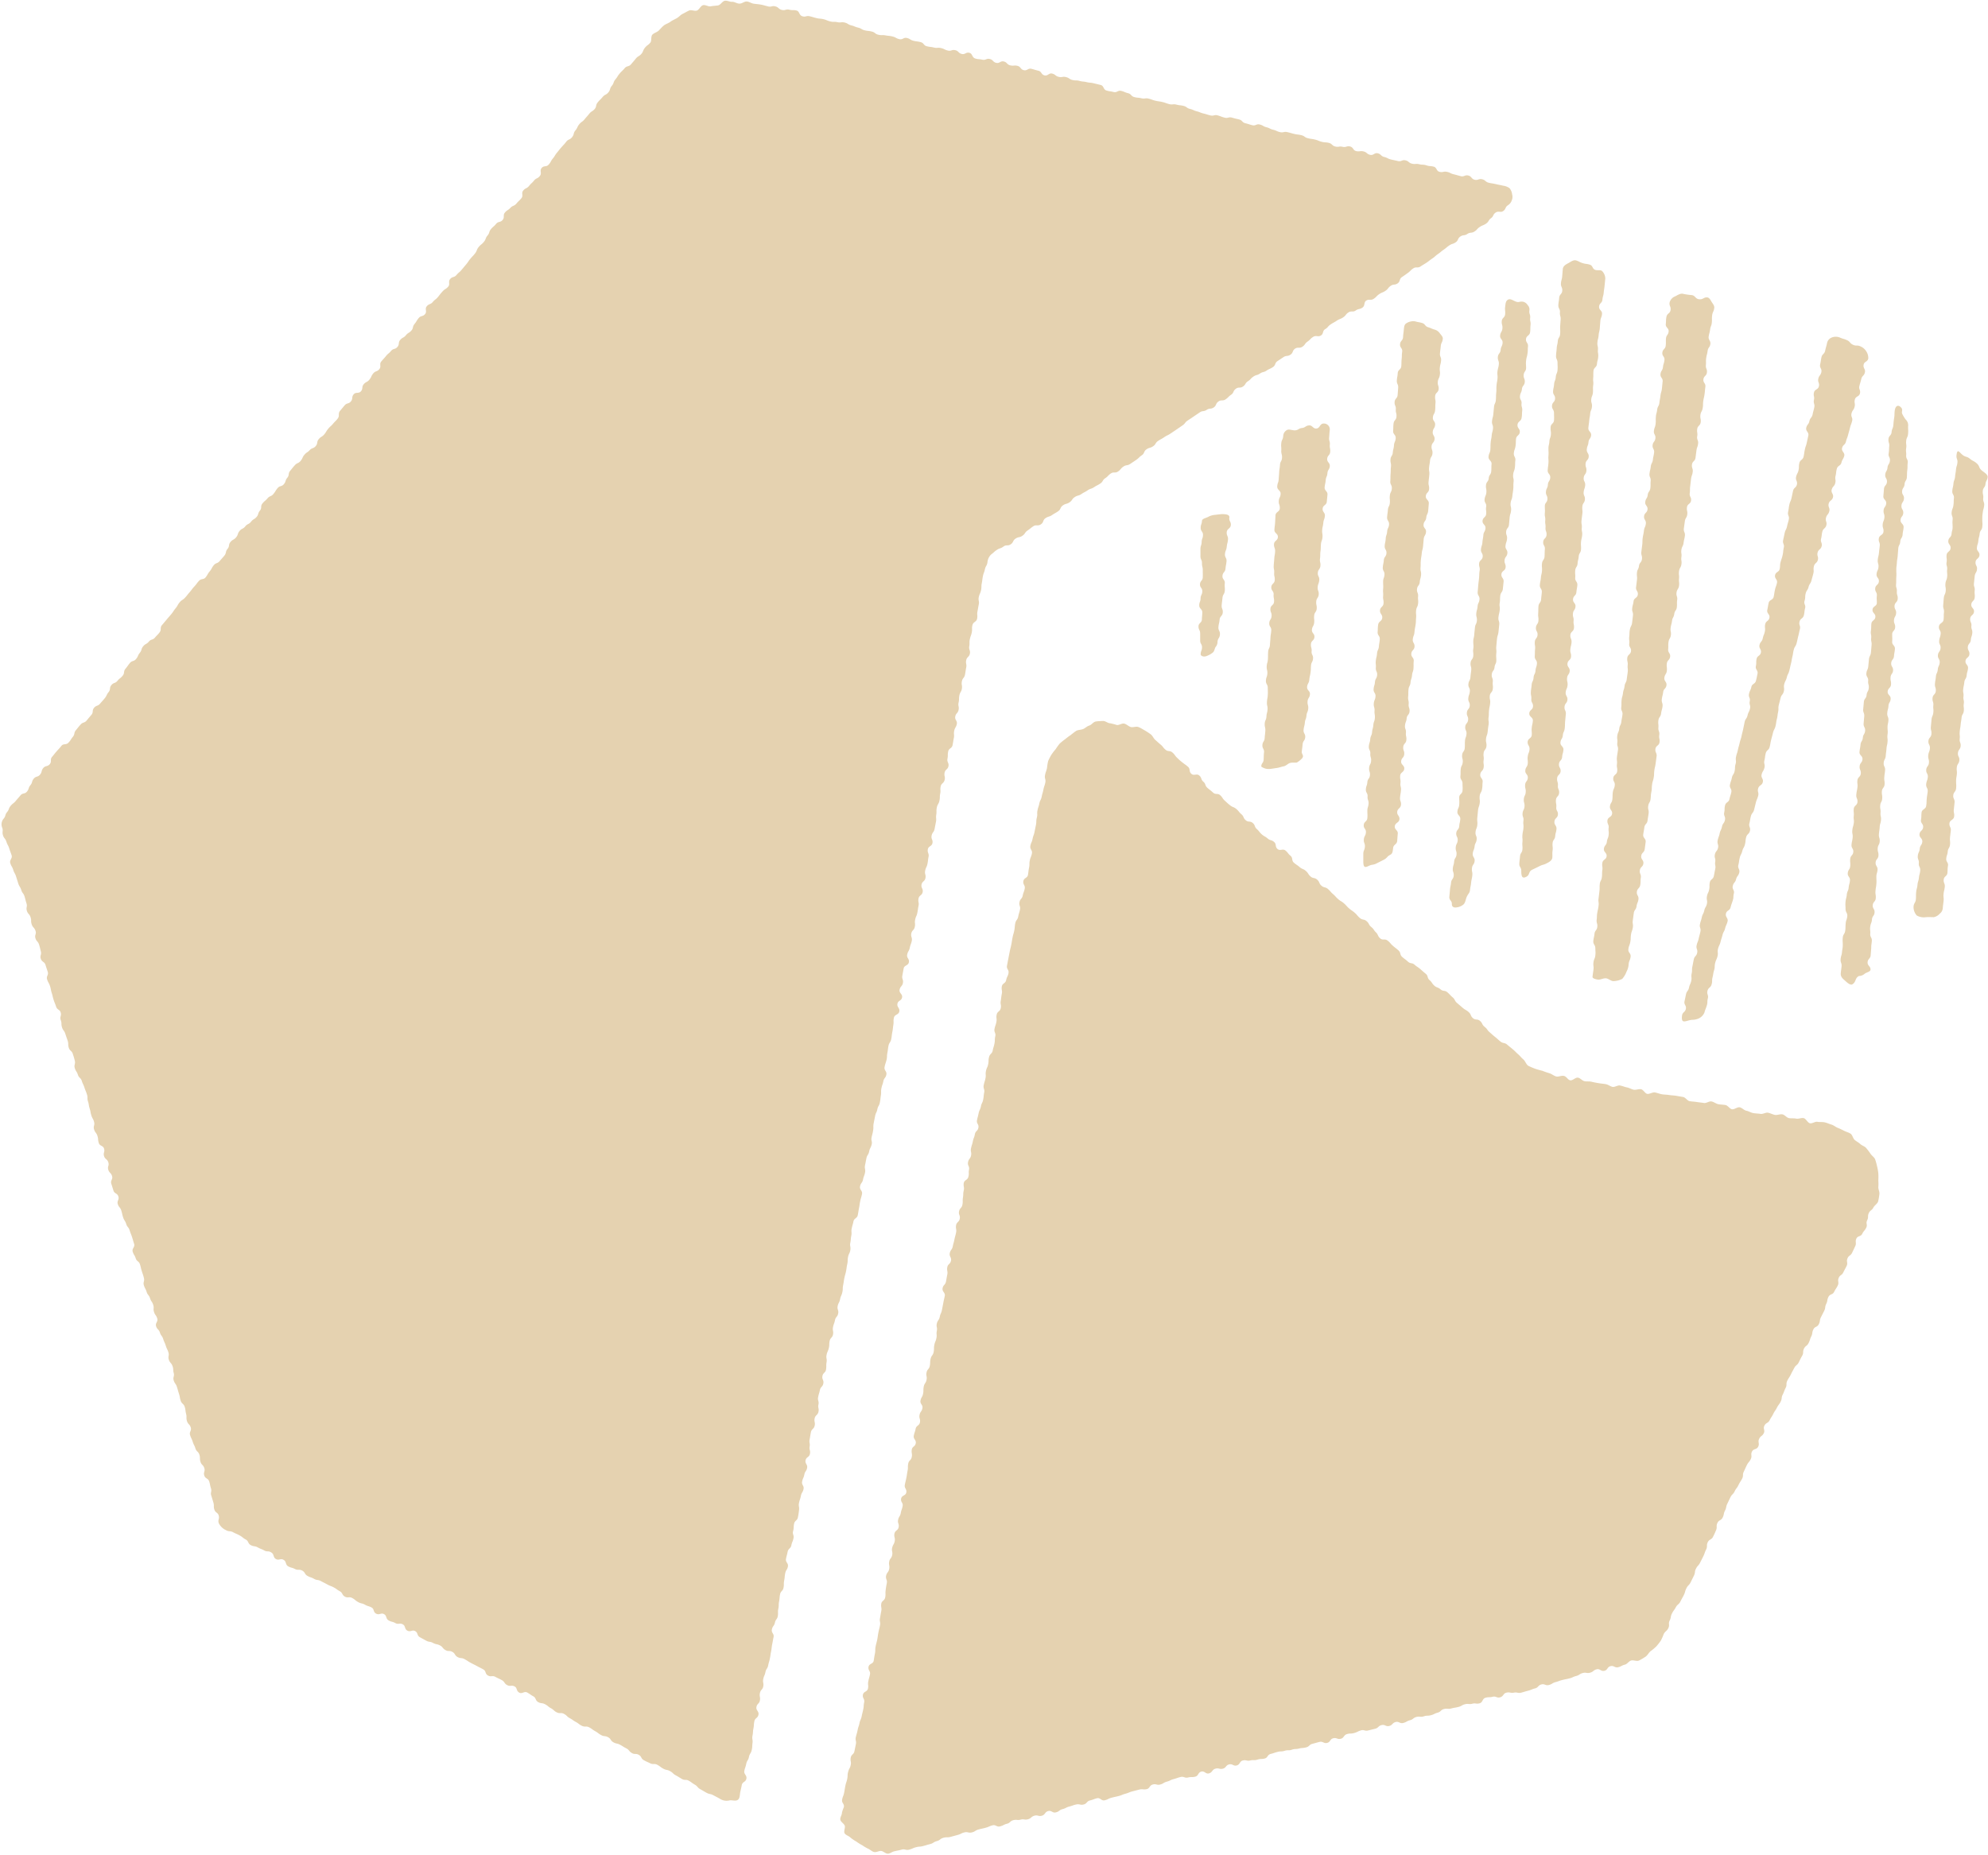<svg xmlns="http://www.w3.org/2000/svg" width="42.867" height="40"><g data-name="グループ 19615"><g data-name="グループ 19604"><path data-name="パス 18438" d="M15.515 38.786c-.067-.037-.068-.036-.135-.072s-.079-.016-.146-.053-.066-.039-.133-.076-.053-.061-.121-.1-.061-.046-.127-.083-.085 0-.152-.04-.064-.041-.13-.077-.057-.055-.124-.091-.078-.016-.144-.052-.062-.047-.128-.083-.089 0-.155-.033-.071-.03-.137-.067-.043-.079-.11-.116-.085 0-.151-.04-.051-.066-.118-.1-.065-.04-.132-.076-.078-.017-.145-.054-.047-.072-.114-.109-.082-.01-.149-.046-.062-.047-.129-.084-.062-.047-.13-.083-.09 0-.157-.033-.062-.046-.13-.083-.063-.045-.13-.081-.057-.056-.125-.093-.089 0-.156-.033-.059-.052-.126-.089-.06-.05-.127-.086-.082-.01-.149-.047-.039-.088-.106-.125-.063-.044-.13-.081-.108.039-.175 0-.035-.1-.1-.133-.092.009-.159-.028-.048-.071-.116-.108-.069-.032-.137-.069-.091.008-.159-.029-.036-.094-.1-.131-.069-.035-.136-.072-.069-.034-.137-.071-.064-.042-.132-.079-.083-.009-.15-.045-.047-.075-.114-.112-.085 0-.152-.041-.051-.067-.118-.1-.079-.015-.147-.052-.081-.012-.148-.049l-.135-.074c-.067-.037-.036-.094-.1-.131s-.1.026-.169-.011-.034-.1-.1-.136-.093.01-.16-.027-.077-.02-.144-.057-.034-.1-.1-.136-.1.027-.17-.01-.035-.1-.1-.134-.076-.023-.143-.06-.078-.019-.145-.056-.06-.05-.127-.087-.091.006-.158-.03-.044-.08-.111-.117-.062-.046-.129-.082-.073-.027-.14-.064-.069-.035-.137-.072-.082-.011-.149-.049-.074-.026-.141-.063-.046-.077-.113-.114-.089 0-.157-.035-.077-.02-.145-.057-.033-.1-.1-.14-.1.019-.166-.018-.032-.1-.1-.142-.084-.006-.152-.043-.073-.029-.14-.066-.082-.012-.15-.049-.042-.085-.11-.122-.062-.049-.13-.087-.072-.031-.14-.068-.085-.007-.153-.045a.317.317 0 01-.158-.152c-.023-.074.018-.087 0-.16s-.07-.058-.094-.131 0-.081-.022-.154-.021-.074-.045-.147.016-.085-.007-.158-.015-.076-.038-.149-.083-.055-.106-.128.024-.088 0-.161-.059-.062-.082-.135 0-.081-.024-.154-.062-.061-.085-.135-.035-.069-.058-.142-.034-.071-.057-.144.037-.093.014-.166-.058-.063-.081-.136 0-.082-.019-.155-.007-.079-.03-.152-.063-.061-.087-.134-.013-.076-.037-.15-.021-.074-.044-.147-.046-.066-.069-.139.02-.087 0-.16 0-.08-.027-.153-.056-.063-.079-.136.014-.085-.009-.158-.034-.07-.057-.144-.032-.07-.055-.143-.048-.066-.071-.139-.059-.062-.082-.136.047-.095.024-.169-.046-.066-.069-.139.006-.083-.018-.156-.045-.067-.068-.14-.05-.064-.073-.137-.036-.069-.059-.141.018-.086 0-.159-.022-.073-.045-.146-.017-.075-.04-.148-.069-.058-.092-.131-.041-.067-.064-.14.053-.1.03-.171-.021-.074-.045-.147-.029-.071-.052-.145-.051-.064-.074-.138-.042-.067-.066-.141-.017-.075-.04-.148-.052-.065-.075-.138.036-.092.012-.166-.083-.054-.106-.127l-.046-.147c-.023-.073.039-.093.016-.166s-.058-.062-.081-.135.025-.088 0-.162-.068-.059-.091-.132.021-.087 0-.16-.091-.051-.114-.124-.006-.079-.029-.152-.049-.065-.072-.139.019-.086 0-.16-.036-.069-.059-.142-.013-.077-.037-.151-.011-.077-.035-.15 0-.081-.024-.155-.029-.071-.053-.145-.034-.07-.057-.143-.062-.062-.085-.135-.043-.067-.066-.141.018-.086 0-.16-.02-.074-.043-.147-.064-.061-.087-.134 0-.081-.025-.154-.026-.073-.05-.147-.048-.066-.071-.139 0-.08-.027-.154.018-.087 0-.16-.076-.057-.1-.131-.029-.071-.053-.145-.017-.075-.041-.149-.014-.076-.038-.15-.038-.069-.062-.143.037-.092.013-.166-.025-.073-.048-.147-.073-.057-.1-.13.019-.087 0-.16-.016-.076-.039-.149-.055-.063-.078-.137.028-.09 0-.164-.057-.063-.081-.137 0-.08-.025-.154-.056-.063-.079-.137.016-.086-.008-.16-.019-.075-.042-.149-.048-.066-.071-.14-.042-.068-.065-.142l-.047-.149c-.024-.075-.038-.069-.061-.143s-.04-.069-.063-.143.051-.1.028-.171-.028-.073-.051-.147-.037-.07-.061-.145-.051-.066-.074-.14.008-.085-.015-.159a.189.189 0 01.031-.2c.049-.059.023-.08.072-.139s.029-.077.078-.136.062-.048.111-.108.051-.057.1-.117.092-.023.141-.083.025-.079.074-.138.023-.081.072-.14.086-.028.135-.087.021-.083.07-.142.091-.025.14-.084 0-.1.05-.158.047-.061.1-.121.054-.055.1-.114.1-.013.155-.072.043-.064.092-.123.018-.086.067-.145.047-.061.1-.12.084-.03.133-.09.049-.06.1-.119.009-.093.058-.152.081-.033.131-.092.052-.057.1-.116.034-.072.083-.132.01-.091.06-.151.082-.032.131-.092.061-.049.111-.109.012-.091.061-.15.045-.063.094-.123.085-.029.135-.089.032-.073.081-.133.023-.081.073-.141.071-.04.121-.1.084-.029.134-.089.056-.054.1-.113 0-.1.052-.157l.1-.119c.049-.059.051-.058.1-.117s.042-.065.091-.124.038-.069.087-.128.066-.046.116-.1.048-.06.1-.119.045-.063.1-.122.046-.062.1-.121.1-.02.146-.079.038-.069.087-.128.037-.07.086-.13.08-.033.13-.093.052-.057.1-.116.018-.086.068-.145.014-.088.063-.148.071-.041.121-.1.026-.078.075-.138.075-.039.124-.1.075-.038.124-.1.067-.045.117-.1.025-.08.074-.139.006-.095.055-.155.059-.051.109-.11.078-.035.127-.094.04-.066.09-.126.087-.027.136-.086.025-.079.074-.138.012-.09.061-.149.047-.061.1-.12.077-.036.126-.095.032-.072.081-.131.065-.046.114-.1.083-.031.132-.09.014-.088.063-.147.067-.044.116-.1.04-.066.089-.125.058-.052.107-.111.056-.053.1-.112 0-.1.046-.161l.1-.119c.049-.059.087-.027.136-.086s.01-.093.059-.152.11-.009.159-.068.009-.092.059-.151.074-.039.123-.1.033-.074.082-.133.082-.033.131-.092-.007-.107.043-.167.053-.056.1-.115.06-.051.11-.111.088-.027.138-.087.01-.092.06-.151.073-.04.122-.1.067-.044.117-.1.02-.083.069-.143.04-.067.089-.127.088-.027.138-.086-.012-.11.037-.169.081-.034.13-.093.063-.048.112-.108.046-.062.1-.121.069-.043.119-.1-.006-.106.043-.165.087-.028.137-.088.06-.051.11-.111l.1-.119c.049-.059.043-.065.093-.124s.055-.056.1-.115.028-.078.078-.137.062-.05.111-.11.028-.077.078-.136.025-.08.075-.139.06-.051.109-.111.091-.025.141-.085 0-.1.05-.16.067-.045.117-.1.081-.034.131-.094.056-.054.106-.114-.009-.108.041-.167.076-.038.126-.1.057-.054.106-.114.077-.037.126-.1-.011-.111.038-.171.1-.015.153-.075.038-.069.088-.129.04-.067.09-.127.047-.061.1-.121.054-.055.1-.115.077-.036.127-.1.02-.083.07-.143.034-.073.083-.133.065-.047.115-.108.052-.058.1-.118.066-.046.115-.1.019-.086.068-.146.056-.056.106-.116.074-.04.124-.1.024-.081.074-.141.028-.079.078-.139.041-.067.091-.126.057-.054.107-.114.09-.027.14-.087.052-.059.1-.119.068-.045.118-.1.032-.077.082-.138.064-.048.115-.109c.033-.04.007-.134.044-.172s.1-.052.136-.087.072-.08.113-.112.1-.048.139-.078.091-.051.137-.077.081-.071.128-.094.093-.052.141-.073.12.021.169 0 .078-.1.129-.114.117.035.168.024.1-.011.154-.019.094-.09.146-.1.108.025.16.022.1.038.157.039.106-.049.158-.046.1.041.153.048.1.01.155.02.1.026.152.038c.075.019.084-.021.159 0s.064.058.139.076.084-.023.159-.005.079 0 .153.017.053.1.128.124.083-.017.157 0 .074.022.148.04.078.006.152.024.072.03.146.048.08 0 .154.016.082-.01.156.008.069.043.143.061.072.03.147.048.069.041.144.059.077.008.151.026.067.051.142.069.08 0 .155.014.078.006.152.024.07.039.145.057.09-.043.164-.025.069.043.144.061.076.009.151.028.061.072.136.09.077.009.151.027.081-.006.156.012.07.035.145.053.085-.026.16-.008.063.062.138.081.09-.043.164-.025.054.1.128.123.077.008.152.026.087-.033.162-.015.063.065.138.083.09-.048.165-.029.063.065.138.083.081-.007.156.011.061.075.136.093.091-.048.165-.029.074.023.149.041.058.081.132.1.093-.057.167-.038.066.052.14.07.082-.013.156.005.068.045.142.063.078 0 .153.02.077.008.151.026.078.006.153.025l.149.036c.075.019.054.1.129.121s.076.012.151.031.089-.042.164-.024.072.031.146.049.063.066.138.085.077.007.152.025.081-.011.156.008.072.027.146.045.077.01.151.028.073.026.147.045.081-.008.155.011.076.009.151.027.067.048.142.066.071.032.145.051.072.03.147.048.073.023.148.041.084-.022.159 0 .073.029.148.048.084-.022.159 0 .075.02.15.038.063.065.138.083.073.023.148.042.087-.034.162-.015.069.04.144.059.07.036.145.054.071.033.146.051.084-.017.158 0 .075.021.15.039.077.009.152.027.068.048.143.066.077.011.152.029.072.029.147.048.078.005.152.023.065.061.14.079.082-.012.157.006.086-.025.161-.007.059.084.134.1.083-.012.158.007.065.055.14.073.091-.051.165-.033.065.061.139.079.071.036.145.054.076.016.151.034.088-.033.163-.015.066.054.141.072.082-.006.156.012.079 0 .154.024.077.009.153.027.056.095.131.113.084-.016.159 0 .072.035.147.053.075.021.15.04.088-.032.163-.014.062.073.137.091.087-.029.163-.01.066.057.142.075.077.012.153.03.077.014.153.033a.314.314 0 01.14.053.253.253 0 01.057.136.192.192 0 01-.01.133.19.19 0 01-.081.1c-.064.043-.039.081-.1.124s-.1-.009-.164.034-.04.078-.1.121-.043.074-.107.117-.073.03-.137.073-.053.061-.117.1-.088.008-.151.051-.086.011-.15.055-.037.081-.1.124-.075.025-.139.068-.059.05-.122.093-.059.05-.122.093-.057.052-.121.095-.06.047-.124.09-.066.039-.13.082-.093 0-.156.041-.056.055-.119.1-.062.045-.126.088-.03.093-.093.136-.086.01-.149.053-.049.064-.113.107-.073.03-.136.073-.054.057-.118.1-.1 0-.16.038-.02.109-.083.152-.081.018-.145.062-.093 0-.157.042-.05.064-.115.107-.074.029-.138.072-.069.037-.133.081-.051.062-.115.1-.03.1-.094.138-.1-.013-.167.03-.055.056-.119.1-.047.067-.111.111-.094 0-.158.042-.035.086-.1.13-.087.01-.151.053l-.128.085c-.064.043-.035.087-.1.13s-.072.032-.136.075-.079.021-.143.064-.078.022-.142.066-.053.059-.117.1-.045.072-.109.115-.09 0-.154.049-.037.084-.1.127-.056.057-.12.1-.091 0-.155.047-.037.084-.1.127-.088.009-.152.052-.086.012-.15.055l-.128.087c-.064.044-.064.043-.129.086s-.05.063-.114.107l-.128.088-.129.087c-.064.044-.071.034-.135.078s-.068.038-.133.081-.044.072-.109.116-.078.023-.142.066-.037.084-.1.127-.057.055-.121.1l-.129.087c-.064.043-.084.015-.148.058s-.052.063-.116.106-.093 0-.157.044-.054.058-.118.1-.044.073-.108.116-.069.035-.133.078-.077.025-.141.069-.069.036-.134.08-.079.022-.144.066-.047.069-.111.112-.079.022-.143.066-.039.082-.1.125-.068.039-.133.083-.078.024-.142.068-.034.089-.1.133-.1 0-.161.04-.061.049-.125.092-.048.07-.112.114-.082.018-.147.061-.041.08-.106.124-.091 0-.156.048-.076.028-.142.072-.06.052-.125.1a.265.265 0 00-.078.174c-.015.075-.039.07-.055.146s-.028.072-.043.147-.009.077-.024.152 0 .078-.017.154-.033.072-.048.147.016.081 0 .157-.013.076-.028.151.007.08-.008.155-.081.063-.1.138 0 .079-.014.154-.026.074-.042.149 0 .079-.013.155.028.084.013.159-.064.066-.079.142.015.082 0 .157-.011.077-.026.153-.052.068-.067.144.011.081 0 .156-.039.071-.054.147 0 .079-.017.155.015.081 0 .157-.057.068-.072.143.049.089.033.165-.041.07-.056.146.007.08-.008.155-.012.077-.027.152-.08.063-.095.139 0 .078-.015.154.036.086.021.161-.068.065-.083.141.02.082 0 .158-.07.064-.085.14.005.079-.01.155 0 .078-.017.153-.041.071-.056.146 0 .079-.012.155.008.08-.007.155l-.029.151c-.015.075-.049.069-.064.145s.033.085.018.16-.088.061-.1.136.031.085.016.16-.008.077-.024.153-.034.071-.049.147.021.082.006.158-.069.065-.084.14.039.086.024.162-.074.064-.089.139.015.082 0 .157-.011.077-.026.152-.032.073-.047.148.008.08-.008.156-.06.066-.075.142.026.084.01.16-.028.073-.043.148-.041.071-.056.147.052.089.037.165-.1.059-.113.135l-.028.152c-.015.076.027.084.012.16s-.056.068-.071.144.068.092.053.168-.087.062-.1.137.056.09.04.166-.1.058-.116.134 0 .08-.012.155-.007.078-.022.153-.009.077-.024.153-.044.07-.059.146-.009.076-.024.152 0 .078-.019.154-.026.073-.041.149.053.089.038.165-.05.068-.065.144-.026.073-.041.149 0 .079-.012.155-.007.077-.022.153-.039.071-.054.146-.034.072-.049.148l-.03.152c-.015.076 0 .079-.012.155s-.017.075-.033.151.02.082 0 .158-.038.071-.053.147-.044.07-.059.146l-.03.152c-.015.076.016.082 0 .158s-.028.074-.043.149-.049.07-.064.146.057.09.042.166-.022.074-.038.15-.011.076-.026.152-.012.077-.027.152-.079.063-.094.139-.022.075-.037.15.006.08-.009.156-.006.078-.021.153.013.082 0 .158-.034.072-.049.148 0 .078-.017.154-.011.076-.026.152-.022.075-.037.151-.011.076-.026.152 0 .079-.018.155-.033.072-.048.148-.037.072-.052.148.027.084.011.16-.054.068-.069.144-.027.073-.042.149.014.081 0 .157-.058.066-.073.142 0 .078-.018.153-.033.072-.048.147.013.082 0 .157 0 .08-.011.155-.063.067-.078.142.034.086.019.162-.058.067-.074.143-.023.075-.038.151.023.083.007.159.017.082 0 .158-.066.066-.082.141.017.082 0 .158-.066.065-.081.141-.012.076-.027.152.012.081 0 .156.021.083.006.159-.079.063-.094.138.048.089.033.164-.045.07-.06.145-.032.073-.047.149.046.088.03.163-.042.071-.057.147-.024.074-.04.15.01.081 0 .157-.009.077-.024.154-.068.065-.083.141 0 .078-.02.154.023.084.007.16-.03.072-.045.148-.066.066-.081.142-.02.075-.035.151.056.09.041.166-.043.07-.058.146-.007.078-.022.154 0 .08-.014.156-.06.067-.075.144-.006.077-.021.153 0 .079-.016.155 0 .08-.011.156-.047.07-.063.146-.049.069-.065.146.052.089.036.166-.014.076-.029.152-.009.078-.024.154-.011.077-.026.153-.022.074-.037.15-.044.07-.059.145-.031.073-.047.149.013.082 0 .158-.056.068-.072.145.012.081 0 .157-.06.067-.075.143.058.091.043.168-.072.065-.088.141-.005.079-.02.155-.005.078-.02.155.01.082 0 .158 0 .079-.018.156-.044.071-.059.147-.043.071-.058.147-.026.075-.041.151.059.092.044.169-.086.063-.1.14-.017.077-.033.154c-.011.059-.005.127-.05.161s-.113.008-.172.011a.266.266 0 01-.224-.038z" fill="#e5d2b0"/></g><g data-name="グループ 19605"><path data-name="パス 18439" d="M18.196 38.972c.015-.075-.052-.088-.037-.164s.028-.072.043-.148.012-.076.027-.151.025-.073.04-.149 0-.077.02-.152.04-.071.055-.146-.013-.081 0-.156.065-.066.08-.141l.031-.151c.015-.076-.019-.081 0-.157s.023-.073.038-.149.025-.073.04-.148.032-.072.047-.147.019-.075.034-.15.005-.077.02-.153-.041-.086-.027-.162.094-.059.109-.135-.008-.079.007-.155.021-.074.036-.149-.046-.088-.031-.163.1-.059.112-.134.011-.077.026-.152 0-.078.015-.154.02-.074.035-.149.01-.077.025-.152.019-.075.034-.151-.014-.081 0-.156.012-.076.027-.152-.01-.08 0-.156.07-.065.085-.14 0-.08.01-.155.01-.077.025-.153-.03-.085-.015-.16.051-.069.066-.145-.012-.081 0-.156.05-.069.065-.145-.017-.082 0-.157.041-.071.055-.146-.021-.083-.006-.159.075-.063.09-.139-.026-.084-.011-.159.043-.07.057-.146.025-.073.04-.149-.047-.087-.032-.163.1-.059.112-.135-.047-.087-.032-.163.018-.075.033-.15.011-.076.026-.152 0-.078.014-.154.061-.067.076-.142-.01-.08 0-.156.071-.064.086-.14-.057-.09-.042-.165.025-.074.04-.149.079-.063.093-.139-.024-.083-.009-.159.047-.069.062-.145-.056-.09-.041-.166.04-.07.055-.146 0-.079.015-.155.045-.069.06-.145-.015-.082 0-.158.055-.067.07-.143 0-.078.018-.154.05-.068.065-.144 0-.079.015-.154.03-.073.045-.149-.006-.079.009-.155-.017-.082 0-.157.048-.069.063-.145.032-.072.047-.148l.029-.151c.014-.075.017-.076.032-.151s-.061-.091-.047-.167.058-.067.073-.143.013-.076.028-.151-.013-.082 0-.157.065-.066.08-.142-.041-.087-.026-.163.049-.069.064-.145.021-.074.036-.15.021-.075.036-.15-.013-.081 0-.156.064-.065.079-.141-.03-.084-.015-.159.057-.067.072-.142 0-.079.012-.155 0-.078.017-.153-.01-.081 0-.156.081-.063.1-.139 0-.079.014-.155-.036-.086-.021-.162.05-.069.065-.144-.017-.082 0-.158.024-.074.039-.149.029-.073.043-.149.061-.066.076-.142-.045-.087-.03-.162.02-.075.035-.15.034-.072.049-.147.034-.072.049-.147.007-.077.022-.153-.025-.083-.01-.159.023-.074.038-.149-.005-.08.01-.155.033-.072.048-.148 0-.078.019-.154.064-.066.079-.142.023-.075.038-.151 0-.078.017-.154-.031-.085-.016-.161.025-.074.04-.149-.009-.081.006-.157.073-.064.088-.14-.013-.081 0-.156.008-.078.023-.153-.012-.081 0-.157.079-.064.094-.14.035-.072.05-.148-.047-.088-.032-.164l.029-.152.03-.152c.015-.076.019-.075.034-.151s.012-.077.027-.153.022-.074.037-.15.006-.078.021-.154.049-.07.064-.146.022-.074.038-.15-.026-.084-.011-.16.055-.068.07-.143.028-.073.043-.149-.044-.087-.029-.163.088-.061.1-.138.008-.077.023-.153 0-.079.016-.155.03-.073.045-.149-.048-.089-.033-.165.032-.073.047-.149.027-.074.042-.15l.031-.152c.015-.076 0-.079.019-.156s0-.079.014-.155.025-.075.04-.151.036-.072.051-.148.022-.075.037-.152.025-.075.041-.151-.021-.084-.006-.161.026-.075.042-.152a1.166 1.166 0 01.025-.152 1.194 1.194 0 01.07-.136 1.171 1.171 0 01.093-.121 1.125 1.125 0 01.088-.121 1.2 1.2 0 01.117-.094 1.144 1.144 0 01.119-.089 1.493 1.493 0 01.12-.091c.045-.023.1-.019.147-.038s.083-.061.132-.075.088-.078.138-.087.1-.009.156-.012.1.047.155.049a1.387 1.387 0 01.147.038c.05.006.108-.041.158-.03s.09.056.138.072.116-.016.163 0 .094.047.138.072.089.055.131.085.061.088.1.122c.058.05.056.052.114.1s.048.061.106.111.092.011.15.061.047.063.1.113.055.054.113.1.064.044.122.094.014.1.073.152.113-.013.171.037.03.084.088.134.03.083.089.134.062.047.12.1.1.007.155.058.043.067.1.118.055.054.114.1.077.03.135.08.049.061.107.111.035.078.093.129.093.009.152.06.031.081.089.132.048.062.106.113.068.039.126.089.081.025.139.075.015.1.073.151.115-.015.174.035.048.062.107.112.016.1.074.15.065.044.123.094.076.032.134.083.044.067.1.118.086.019.144.07.034.079.092.13.084.022.142.073.051.059.109.109.052.058.111.109.067.04.125.091.052.059.11.109.065.044.123.095.05.061.109.111.087.018.146.069.038.074.1.125.047.064.1.115.034.079.092.13.1 0 .162.05.052.058.11.109.062.047.121.1.024.091.082.142.063.046.122.1.087.017.145.068.065.044.123.094.057.052.116.1.026.087.084.138.045.066.1.117.077.03.135.081.092.014.15.065.053.057.112.108.038.075.1.126l.117.1c.059.051.069.04.128.091s.034.08.092.131.095.01.154.061.036.077.1.128.047.064.106.115.057.053.116.1.058.052.117.1.088.018.147.069.061.049.121.1.056.055.115.107.052.06.112.111c.04.036.059.1.1.134a1.477 1.477 0 00.153.066 1.574 1.574 0 00.158.045c.05.021.1.037.152.053s.1.06.15.07.1-.023.159-.013.085.085.138.095.114-.066.167-.057.09.066.142.076.1 0 .154.013.1.021.152.03.1.012.152.021.1.05.147.059.109-.039.16-.03.1.032.149.041.1.041.147.05.107-.019.158-.01.087.095.137.1.112-.04.162-.031.1.03.15.039.1.007.154.016.1.008.153.017l.152.026c.05.009.089.081.14.09s.1.009.154.018.1.012.153.021.112-.042.163-.033.1.05.147.059.1.009.154.018.091.082.142.091.114-.051.165-.042.094.064.145.074.1.042.149.051.1.008.155.017.112-.035.163-.025.1.038.149.047.109-.021.16-.012.092.072.142.081.1 0 .155.011.11-.021.161-.011.086.1.136.111.112-.04.161-.031.1 0 .154.011.1.035.147.048.092.053.138.071.093.041.138.064.1.036.14.063.049.1.088.134.084.053.12.088.1.049.128.088a1.273 1.273 0 01.092.121c.028.043.081.075.1.12a1.44 1.44 0 01.042.151 1.13 1.13 0 01.027.151 1.232 1.232 0 010 .153 1.012 1.012 0 010 .149c0 .05.032.1.022.155a1.169 1.169 0 01-.027.153c-.016.047-.074.08-.1.126-.034.069-.067.053-.1.122s0 .085-.035.155.013.092-.021.161-.051.061-.085.13-.1.039-.129.109.01.091-.024.161l-.066.14c-.034.07-.07.051-.1.121s.015.094-.019.164-.037.068-.071.138-.071.051-.1.121.014.093-.02.163-.043.065-.077.135-.09.041-.124.111-.013.08-.047.149-.01.081-.044.15l-.07.138c-.034.069-.012.081-.046.15s-.084.044-.118.114-.011.081-.045.15-.023.075-.058.144-.068.053-.1.122 0 .084-.039.153-.037.069-.071.138-.063.056-.1.126-.038.068-.072.138-.043.065-.077.135 0 .086-.036.156-.027.073-.062.142-.01.082-.044.151-.047.064-.082.133-.045.064-.079.134-.042.065-.077.135-.078.048-.113.117.02.1-.015.166-.069.053-.1.122.015.095-.019.165-.1.038-.134.107.008.091-.026.161-.051.062-.085.131-.032.071-.066.141 0 .085-.038.155-.043.065-.077.135-.048.064-.082.134-.057.059-.091.128l-.067.14c-.034.069-.015.079-.05.148s-.016.078-.05.148-.079.047-.113.117 0 .088-.03.158-.031.072-.065.141-.08.048-.114.118 0 .087-.035.157-.026.074-.06.144-.035.069-.07.139-.054.06-.089.13-.01.082-.045.152l-.069.14c-.034.07-.057.06-.092.13s-.021.077-.056.147-.038.068-.073.138-.062.056-.1.126-.048.064-.083.134-.014.08-.049.151.006.091-.028.162-.06.058-.1.129a1.122 1.122 0 01-.064.144 1.349 1.349 0 01-.1.127 1.115 1.115 0 01-.121.1c-.039.034-.065.089-.109.119a1.338 1.338 0 01-.138.081c-.046.024-.12-.014-.17 0s-.084.076-.135.089c-.075.019-.07.037-.145.056s-.09-.042-.165-.023-.058.082-.133.1-.093-.051-.167-.032-.066.053-.141.073-.083-.013-.158.007-.068.045-.142.064-.071.033-.146.052-.076.015-.151.034-.073.026-.147.046-.069.042-.144.062-.088-.031-.162-.012-.063.067-.138.086-.072.03-.147.049-.074.022-.149.042-.084-.015-.158 0-.085-.017-.16 0-.06.077-.135.1-.088-.03-.163-.011-.079 0-.154.021-.054.1-.129.12-.082-.01-.157.009-.082-.008-.157.011-.069.04-.144.059-.077.012-.151.032-.082-.007-.157.012-.064.059-.139.079-.07.036-.145.055-.079 0-.153.024-.082-.006-.157.013-.066.052-.141.071-.07.04-.145.059-.09-.039-.164-.02-.064.066-.138.085-.09-.038-.165-.019-.065.06-.14.079l-.15.037c-.075.019-.087-.025-.162 0s-.069.036-.144.056-.078 0-.152.023-.058.082-.133.1-.087-.03-.161-.011-.058.083-.133.1-.09-.04-.165-.021-.074.021-.149.04-.064.059-.139.078-.079.006-.153.025-.079 0-.154.025-.079 0-.154.023-.079.005-.154.024-.073.025-.148.044-.059.083-.133.1-.079 0-.154.023-.08 0-.154.018-.085-.018-.159 0-.057.087-.132.107-.09-.041-.165-.022-.061.073-.135.092-.085-.022-.16 0-.06.076-.135.1-.094-.056-.169-.037-.056.09-.131.109-.08 0-.155.018-.088-.029-.163-.01-.074.025-.149.045-.071.035-.146.055-.069.043-.144.062-.086-.023-.161 0-.058.085-.133.1-.082-.01-.157.009l-.15.039c-.075.02-.072.03-.147.05s-.072.031-.147.05-.076.016-.151.036-.071.035-.146.055-.1-.063-.172-.043-.073.028-.148.047-.062.068-.137.087-.085-.016-.16 0-.073.025-.148.044-.071.037-.146.056-.067.05-.143.07-.092-.047-.167-.028-.061.078-.136.1-.085-.021-.161 0-.065.057-.14.077-.083-.012-.158.008-.081-.008-.156.011-.065.059-.14.078-.071.036-.146.056-.091-.042-.166-.022-.072.032-.147.052-.076.017-.151.037-.069.044-.144.063-.085-.018-.161 0-.071.035-.147.055l-.15.041c-.075.02-.08 0-.156.02s-.067.052-.143.072-.069.045-.144.064-.075.022-.15.042-.079.006-.155.026-.072.032-.148.052-.087-.021-.163 0-.077.016-.153.035c-.05.009-.093.05-.142.052s-.1-.055-.146-.059-.105.035-.153.023-.086-.054-.132-.073a1.046 1.046 0 01-.125-.074.905.905 0 01-.123-.077.989.989 0 01-.124-.083c-.033-.038-.1-.052-.129-.094s.019-.123 0-.169-.084-.077-.094-.126.035-.1.035-.152a.725.725 0 01.041-.119z" fill="#e5d2b0"/></g><g data-name="グループ 19606"><path data-name="パス 18440" d="M42.188 9.818c-.008.076.027.08.02.156s-.024.075-.031.152-.013.076-.02.153-.028.075-.035.152-.018.076-.025.154.043.081.035.159 0 .077-.011.154-.031.075-.038.152.029.081.021.158 0 .077 0 .154-.016.076-.023.153-.063.072-.07.149.056.082.049.159-.079.07-.086.147.012.079 0 .155.019.08.012.156.007.079 0 .155-.03.075-.037.152.013.079.006.156-.033.074-.041.151-.006.077-.013.154.024.08.016.158 0 .077-.008.155-.089.07-.1.147.044.082.037.159-.025.076-.032.153.037.081.03.158-.05.073-.057.15.045.082.038.159-.034.075-.041.152-.034.074-.041.152-.013.076-.02.153.025.081.018.158-.063.072-.07.15.024.08.017.158.008.078 0 .155-.032.075-.039.153l-.014.154c-.008.077.019.08.012.157s-.058.073-.065.15.039.082.032.16-.029.075-.036.152.022.08.015.158-.051.073-.058.15.041.082.034.158-.027.076-.035.152.039.082.032.159-.013.077-.02.154 0 .078-.012.156-.092.069-.1.146 0 .078-.012.155.053.083.046.16-.07.072-.078.15.067.085.06.162-.048.074-.055.151-.034.076-.042.154.029.081.022.158.037.082.03.16-.02.076-.028.154-.024.076-.031.154-.02.077-.028.155 0 .079-.007.157-.042.075-.049.153a.27.27 0 00.069.195.313.313 0 00.2.036c.083-.005.084 0 .168 0a.234.234 0 00.128-.076.164.164 0 00.065-.121c.006-.076.009-.076.017-.152s-.008-.077 0-.153.018-.075.026-.151-.031-.08-.023-.157.073-.069.08-.145 0-.077.012-.153-.045-.081-.037-.157.025-.074.032-.15.041-.073.049-.149-.007-.077 0-.153.009-.075.017-.151-.037-.08-.029-.156.089-.068.1-.143-.014-.078-.006-.154l.016-.152c.007-.076-.035-.08-.028-.155s.053-.072.061-.148 0-.077 0-.153.008-.076.016-.152-.01-.078 0-.154.046-.072.054-.148-.038-.081-.03-.158.05-.072.058-.148-.028-.079-.02-.156-.006-.077 0-.153.013-.076.02-.152.013-.075.02-.151.04-.073.048-.149-.011-.078 0-.154-.015-.078-.007-.155-.014-.078-.006-.154.016-.076.024-.152.044-.073.051-.15.021-.074.029-.151-.062-.083-.054-.159.077-.069.084-.145-.042-.082-.034-.158.057-.071.064-.148.024-.075.032-.151-.027-.08-.019-.156-.034-.081-.026-.157.074-.07.082-.146-.066-.083-.058-.159.065-.07.073-.146-.008-.077 0-.154-.024-.079-.016-.155l.016-.153c.008-.076.042-.073.05-.15s-.039-.081-.031-.157.076-.069.084-.146-.062-.083-.055-.16.024-.075.031-.152.02-.075.028-.151.049-.073.057-.15 0-.078 0-.154 0-.077.01-.154.022-.075.03-.152-.028-.08-.02-.157-.016-.079-.009-.156.05-.073.058-.15.041-.075.047-.152c0-.058-.081-.1-.129-.141-.068-.059-.039-.093-.107-.152s-.08-.044-.148-.1-.093-.029-.162-.086-.109-.141-.126.012z" fill="#e5d2b0"/></g><g data-name="グループ 19607"><path data-name="パス 18441" d="M40.855 8.863c-.008.076 0 .076-.012.153s-.01.076-.017.152-.031.075-.038.152-.06.071-.067.148.023.079.016.156 0 .077-.012.154.034.08.027.157-.045.073-.052.15-.042.074-.049.151.044.081.037.158-.057.072-.064.149l-.013.154c-.007.077.068.083.061.16s-.049.072-.056.148.025.079.017.156-.03.074-.037.15.025.079.017.156-.089.068-.1.145.027.08.02.156-.01.076-.017.153-.019.076-.026.152.022.08.015.157-.034.074-.041.151.058.083.05.16-.072.07-.079.147.042.081.035.158 0 .077 0 .154-.086.069-.093.146.068.083.061.16-.079.069-.086.146 0 .077-.01.153.013.078.006.155.015.078.008.155l-.013.153c-.007.077-.036.074-.043.15l-.015.153c-.008.076-.034.075-.041.151s.046.082.039.159.02.08.013.157-.04.074-.047.151-.052.072-.059.149l-.014.154c-.008.077.029.08.022.157l-.013.153c-.007.076.039.081.032.158s-.042.073-.049.15-.043.074-.05.15-.014.077-.022.154.071.084.064.161-.054.073-.061.15.032.08.025.157-.066.072-.073.149.01.078 0 .155-.017.076-.024.153.032.081.025.158-.073.071-.08.148.008.078 0 .155.012.079 0 .156-.024.076-.031.153.015.079.007.156-.017.075-.024.152.045.081.038.157-.059.072-.066.149.006.078 0 .155-.046.074-.053.151.054.083.047.16-.021.076-.028.153-.033.074-.04.151-.02.077-.027.154 0 .078 0 .155.045.083.037.16-.027.075-.034.153 0 .078-.01.155-.046.074-.053.151 0 .078 0 .155-.009.078-.016.155-.023.077-.03.154.028.081.02.159-.011.078-.018.156c0 .062.036.1.083.14s.1.1.159.093c.1-.055.053-.129.15-.185a.193.193 0 00.125-.049c.037-.031.124-.04.126-.09 0-.077-.069-.082-.063-.159s.06-.072.066-.149l.012-.154c0-.077.007-.077.013-.154s-.04-.08-.034-.157-.011-.078 0-.155.031-.075.037-.152.05-.074.056-.151-.045-.081-.039-.157.059-.073.065-.15-.012-.078-.006-.155.013-.076.019-.152 0-.078 0-.154.019-.076.025-.152-.046-.081-.041-.157.056-.073.061-.15-.021-.079-.016-.156.038-.074.043-.151-.023-.079-.017-.156.012-.077.017-.154.022-.076.028-.153-.016-.078-.01-.155-.013-.078-.007-.155.038-.074.043-.151-.012-.078-.007-.154.052-.074.058-.15-.012-.078-.006-.155.011-.076.017-.153-.036-.079-.03-.156.038-.074.044-.151.01-.076.016-.153.017-.076.023-.152-.01-.078 0-.155 0-.077 0-.154.014-.077.019-.154-.031-.08-.025-.157.021-.076.026-.153.042-.074.047-.152-.07-.082-.064-.159.066-.073.072-.149-.016-.079-.01-.156.049-.074.054-.15-.046-.081-.04-.158.054-.073.06-.15.014-.077.02-.154-.064-.082-.059-.159 0-.078 0-.155.058-.074.064-.151-.031-.08-.025-.157.04-.074.046-.151-.04-.081-.034-.158.062-.073.068-.15-.023-.079-.018-.157-.023-.079-.017-.156 0-.078.005-.155 0-.078 0-.155.007-.077.012-.154.012-.077.018-.153l.012-.154c.006-.077.037-.074.043-.151s.045-.074.051-.152.015-.076.021-.154-.07-.083-.065-.16.053-.073.058-.15-.045-.081-.039-.159.048-.074.054-.152-.046-.081-.04-.158.047-.075.053-.152.045-.075.05-.152 0-.078.009-.156 0-.077.009-.155-.038-.08-.033-.158-.011-.079 0-.156-.007-.079 0-.157.035-.076.041-.154 0-.079 0-.157a.171.171 0 00-.053-.151.709.709 0 01-.068-.111c-.032-.056.016-.091-.025-.141-.053-.066-.127-.065-.143.069z" fill="#e5d2b0"/></g><g data-name="グループ 19608"><path data-name="パス 18442" d="M36.27 21.898c.013-.076.066-.066.082-.141s-.045-.088-.029-.163l.032-.151c.016-.075.049-.068.065-.144s.032-.072.048-.147-.007-.08.009-.156 0-.079.016-.154.014-.076.03-.152.057-.066.073-.142-.028-.085-.012-.16.029-.073.045-.148.021-.074.037-.15-.026-.084-.01-.159.024-.074.04-.149.037-.071.053-.146.041-.071.057-.146-.013-.081 0-.157.032-.071.048-.147 0-.079.014-.154.071-.064.087-.139.014-.076.03-.151-.012-.082 0-.157-.023-.084-.007-.159.052-.068.068-.143-.024-.084-.008-.16.027-.073.043-.149.034-.071.05-.147.048-.068.064-.144-.032-.086-.016-.161 0-.078.018-.153.079-.061.095-.136.024-.073.04-.148-.045-.088-.029-.163.025-.073.041-.148.043-.069.059-.144 0-.078.021-.153-.006-.08.01-.156.024-.073.04-.149.021-.074.038-.15.025-.073.041-.149.019-.075.035-.15l.031-.151c.016-.075.046-.069.063-.144s.036-.071.053-.146-.021-.083-.005-.159-.032-.085-.016-.16.034-.072.05-.147.081-.061.1-.136.017-.075.033-.15-.051-.089-.035-.165 0-.079.015-.154.077-.062.093-.137-.047-.089-.03-.164.054-.068.07-.143.029-.073.045-.148-.008-.081.008-.157.075-.063.091-.139-.062-.092-.046-.168.013-.076.029-.151.093-.059.109-.135.011-.076.028-.152.027-.073.043-.148-.057-.091-.041-.166.086-.061.1-.136 0-.079.021-.154.027-.073.043-.149.007-.078.024-.154-.031-.085-.014-.161l.032-.151c.016-.076.036-.071.052-.147s.022-.074.038-.15-.031-.086-.015-.161.01-.077.026-.153.031-.073.048-.149l.032-.151c.017-.076.068-.065.084-.14s-.035-.087-.018-.163.037-.07.053-.145 0-.079.018-.154.075-.063.091-.138.011-.077.027-.153.026-.074.042-.15l.033-.151c.016-.076-.061-.092-.045-.167s.052-.069.068-.144.053-.069.069-.145.02-.075.036-.151-.023-.084-.007-.16-.016-.083 0-.159.09-.061.107-.137-.029-.085-.013-.161.05-.069.066-.145-.043-.088-.026-.165.012-.077.028-.153.064-.067.08-.143.021-.076.038-.152a.165.165 0 01.1-.131.236.236 0 01.181 0c.073.032.077.023.15.055s.058.066.131.1.086 0 .159.034a.263.263 0 01.122.1.256.256 0 01.048.166c-.02.074-.086.057-.1.132s.045.091.027.166-.059.065-.077.14-.022.074-.041.149.03.087.012.162-.091.057-.11.132.013.083-.006.158-.048.068-.066.143.032.087.013.162-.028.073-.046.148-.021.074-.04.149-.029.072-.047.147-.064.063-.083.138.065.1.046.171-.041.069-.06.144-.08.059-.1.134-.009.077-.027.152.012.083-.007.157-.057.066-.076.14.046.091.027.166-.073.062-.092.137.031.087.013.162-.052.067-.071.142.026.086.007.161-.067.063-.086.138-.008.077-.027.152.03.087.012.162-.068.062-.087.137.024.085.005.159-.067.062-.085.137.006.081-.012.155-.021.074-.04.149-.044.068-.063.142-.045.069-.063.143 0 .079-.023.154.03.087.011.162-.008.078-.027.153-.074.061-.093.136.027.086.008.161-.016.076-.035.151-.016.075-.035.15-.043.069-.062.143-.012.077-.03.151-.012.077-.031.151-.016.076-.035.15-.036.071-.054.145-.036.071-.055.145.008.082-.01.157-.05.067-.069.141l-.038.149c-.018.074 0 .081-.016.156s-.008.077-.027.152-.01.077-.029.152-.037.071-.055.146-.02.075-.039.15-.013.077-.032.152-.066.063-.085.138-.01.078-.028.152.019.085 0 .16-.041.069-.06.144.044.091.025.166-.079.06-.1.135.02.085 0 .16-.031.072-.05.147l-.037.151c-.019.075-.051.067-.07.142s-.013.077-.032.152.031.088.012.163-.063.064-.082.139-.007.078-.026.153-.039.07-.058.145-.037.071-.055.147-.01.077-.029.152.038.09.019.165-.049.068-.068.143-.052.066-.071.141.041.09.023.164 0 .079-.024.154-.028.073-.047.148-.084.059-.1.135.054.093.035.168-.033.072-.052.147-.038.07-.057.145-.024.075-.043.15-.034.072-.053.147.007.082-.011.158-.032.072-.051.148 0 .079-.023.155-.014.076-.033.152 0 .079-.021.155-.07.063-.089.139.027.087.008.163 0 .08-.023.156-.031.073-.051.149a.243.243 0 01-.145.136c-.1.033-.1.008-.2.036s-.157.046-.137-.11z" fill="#e5d2b0"/></g><g data-name="グループ 19609"><path data-name="パス 18443" d="M34.34 21.06c.008-.076.011-.076.02-.152s-.01-.078 0-.155.031-.073.04-.15 0-.078 0-.154-.052-.083-.043-.16.016-.075.025-.152.051-.071.06-.148-.022-.08-.013-.156 0-.077.014-.154.018-.075.027-.151-.012-.079 0-.155l.018-.153c.009-.076 0-.077.008-.154s.036-.073.045-.149 0-.077.01-.154-.011-.078 0-.154.083-.068.092-.144-.067-.086-.058-.162.054-.071.063-.147.03-.074.039-.15-.008-.079 0-.155-.035-.081-.026-.158.089-.067.1-.143-.055-.084-.046-.161.043-.072.052-.149 0-.077.01-.153.033-.074.042-.151-.041-.082-.032-.158.075-.069.084-.145-.014-.079-.005-.154-.009-.078 0-.154.013-.076.022-.152-.023-.079-.014-.155-.011-.079 0-.155.033-.073.042-.149.036-.073.045-.15.015-.075.024-.152-.035-.082-.026-.158 0-.078.007-.154.021-.076.03-.152.025-.074.034-.151.038-.072.047-.149.012-.076.021-.152-.007-.078 0-.154-.018-.079-.009-.155.071-.069.08-.145-.047-.083-.038-.159-.009-.078 0-.154 0-.077.014-.153.039-.073.048-.149l.018-.152c.009-.077-.025-.08-.016-.157s.02-.075.029-.151.083-.068.092-.145-.047-.083-.038-.159l.019-.154c.009-.077-.006-.078 0-.155s.035-.073.044-.149.055-.071.064-.148-.022-.08-.013-.156l.019-.153c.009-.077 0-.077.011-.153s.017-.076.026-.152.032-.074.041-.151-.047-.083-.038-.16.065-.07.074-.147-.059-.084-.049-.161.044-.072.053-.149.048-.072.057-.148 0-.078.007-.155-.034-.081-.025-.158.018-.076.027-.152.037-.074.046-.151.017-.075.026-.152-.041-.083-.032-.159.051-.072.06-.149-.041-.082-.032-.158.027-.074.036-.15 0-.078.006-.154.019-.076.028-.153.039-.073.048-.15.014-.076.023-.153.022-.075.031-.151.007-.077.016-.154-.055-.085-.046-.162.044-.072.053-.149.023-.075.032-.152-.054-.085-.045-.162.063-.071.072-.148 0-.078.006-.155.048-.072.057-.149-.07-.087-.061-.164 0-.078.014-.155.079-.069.089-.147-.031-.082-.021-.16a.194.194 0 01.117-.133c.051-.024.119-.074.18-.054a1.446 1.446 0 00.173.025c.088.007.082.084.171.091s.093-.051.181-.039c.05.017.068.072.094.11s.056.075.046.124c-.011.077-.034.074-.044.151s0 .078-.007.155-.027.074-.037.151-.02.076-.031.152.046.085.036.161-.049.072-.059.149-.019.075-.03.152 0 .078-.007.155.032.082.022.159-.065.069-.075.146.052.084.042.161-.007.077-.017.154-.017.075-.028.152 0 .077-.013.154-.039.073-.049.149.016.08.006.157-.065.069-.075.146.013.08 0 .156.029.082.019.159-.026.074-.036.151l-.02.154c-.01.077-.066.069-.076.146s.026.082.016.158-.026.075-.036.152l-.018.154c-.01.077 0 .078-.01.154s.038.083.028.159-.078.067-.088.143.016.08.006.156-.042.072-.052.149l-.021.152c-.01.076.032.082.022.159s-.018.076-.028.152-.036.074-.047.15.011.08 0 .157.013.08 0 .157-.041.072-.051.149.007.079 0 .156.01.079 0 .155-.044.073-.054.149.024.081.014.158 0 .078-.007.154-.046.072-.056.148-.038.073-.048.149-.02.075-.03.152.015.08.005.156-.041.073-.051.149 0 .078-.007.155.052.085.042.161-.061.07-.071.147.009.079 0 .156-.043.073-.053.15.055.086.045.163-.061.07-.071.147-.019.075-.029.152.025.081.015.158-.021.075-.031.152-.048.072-.058.149.006.078 0 .155.03.082.019.159.015.08.005.157-.078.068-.088.145.035.083.025.16l-.021.154c-.01.077-.018.076-.028.153s0 .078-.014.154-.025.075-.035.152 0 .078-.015.155-.007.077-.017.154-.041.073-.051.151.019.08.009.157-.013.077-.023.154-.059.071-.069.148-.014.076-.024.152.062.086.052.163l-.02.153c-.011.077-.065.07-.075.147s.056.086.046.163-.066.07-.076.147.032.082.021.159 0 .078-.012.155-.063.071-.073.148.044.085.034.162-.031.074-.041.151-.05.073-.06.15l-.021.155c-.01.077.013.08 0 .157s-.028.075-.039.152 0 .078-.015.156-.03.075-.041.153.058.087.048.165-.031.075-.042.153a.378.378 0 01-.046.168.5.5 0 01-.093.157.448.448 0 01-.185.048c-.052.006-.113-.059-.171-.061s-.121.037-.172.028c-.09-.015-.119-.04-.112-.065z" fill="#e5d2b0"/></g><g data-name="グループ 19610"><path data-name="パス 18444" d="M32.803 18.778c0-.077-.047-.079-.042-.156s.009-.077.015-.154.046-.074.052-.151-.007-.078 0-.155-.006-.078 0-.155.016-.076.022-.153-.01-.079 0-.156-.025-.079-.019-.156.036-.075.042-.152-.021-.079-.015-.156.036-.075.041-.152-.018-.079-.013-.156.052-.074.058-.151-.06-.082-.054-.159.047-.075.053-.152-.011-.078 0-.155.033-.076.038-.153-.045-.081-.04-.158.083-.071.088-.148-.008-.078 0-.155.018-.075.024-.152-.082-.083-.077-.16.075-.072.08-.149-.041-.08-.036-.157-.015-.078-.01-.155.011-.077.017-.154.036-.075.041-.153.036-.075.042-.152.025-.076.031-.153-.052-.081-.047-.158 0-.078.007-.155-.012-.078-.006-.155.053-.073.059-.15-.041-.08-.035-.157.049-.074.054-.151-.01-.078-.005-.155 0-.077.006-.154.051-.073.057-.15.009-.077.015-.154-.048-.081-.042-.158.016-.076.022-.153.019-.076.024-.153-.009-.079 0-.156.05-.074.055-.151 0-.078.007-.156-.042-.08-.036-.158.066-.072.072-.15-.027-.079-.022-.156-.012-.079-.006-.156-.015-.078-.009-.156 0-.077 0-.154.051-.074.056-.151-.038-.081-.032-.158.037-.075.042-.153.045-.074.051-.152-.06-.082-.055-.16.01-.077.016-.154-.006-.078 0-.155 0-.078 0-.156.015-.076.02-.154.028-.076.033-.153-.012-.079-.006-.157.068-.072.073-.15 0-.078 0-.155-.049-.082-.043-.159.061-.073.066-.15-.048-.081-.043-.158.016-.076.022-.153.03-.076.036-.154.032-.075.038-.153 0-.078 0-.155-.037-.081-.032-.158.009-.077.014-.155.018-.077.024-.155.044-.074.05-.152 0-.078 0-.156l.011-.156c.006-.077-.021-.079-.015-.157s-.039-.081-.034-.159.012-.077.018-.155.06-.074.066-.152-.034-.081-.028-.159.021-.077.027-.155l.013-.157c.008-.061.061-.094.115-.122s.112-.079.174-.06.068.036.141.058.077.01.15.032.052.093.125.115c.05.015.119-.009.146.028a.244.244 0 01.065.154l-.015.153c-.007.077-.012.077-.019.153s-.021.076-.028.153-.066.072-.072.149.07.083.063.16-.029.075-.036.152l-.012.154c-.006.076-.019.077-.025.154s-.019.076-.026.153.017.079.011.156.012.079.006.156-.02.076-.027.153-.068.072-.075.149 0 .078-.006.155.01.078 0 .155 0 .078-.006.155-.029.075-.036.151.022.079.015.156-.031.074-.038.151-.014.076-.021.153-.011.076-.018.153.066.084.059.16-.05.074-.057.151-.029.075-.036.152.047.082.041.159-.06.073-.067.15.024.079.017.156-.051.074-.058.15.038.081.032.158-.026.075-.033.152.034.08.027.157-.048.073-.055.15.009.078 0 .155-.011.076-.018.153.013.079.006.155.015.079.008.156-.019.076-.025.153.005.078 0 .155-.042.074-.049.151-.019.076-.025.153-.044.074-.051.151.006.079 0 .156.053.083.046.16-.014.076-.021.153-.065.072-.072.149.06.083.053.16-.048.074-.055.151.021.079.014.156.015.079.008.156-.07.072-.077.149.031.081.025.158-.019.077-.026.154.022.08.015.157-.07.072-.077.149.055.083.048.16-.049.073-.056.151.017.079.01.156-.033.075-.04.153.044.082.037.159-.055.073-.062.151.035.081.028.158l-.015.154c-.007.077 0 .078-.009.154s-.034.075-.041.152-.044.074-.051.151.071.084.064.161-.022.076-.028.154-.061.073-.068.15.042.082.035.159-.068.072-.075.149.024.081.017.158.033.081.026.159-.061.073-.068.15.014.08.007.158.042.082.035.159-.068.072-.075.15.05.083.044.16-.021.077-.028.155-.05.074-.056.152.01.08 0 .158 0 .079-.006.157c-.009.057-.064.089-.118.117-.078.04-.085.025-.163.065s-.079.038-.157.077-.043.107-.12.148-.112.019-.111-.129z" fill="#e5d2b0"/></g><g data-name="グループ 19611"><path data-name="パス 18445" d="M31.306 19.498c.006-.076-.061-.082-.054-.158l.014-.153c.006-.077.016-.076.023-.152s.05-.073.057-.149-.026-.08-.019-.156.022-.075.029-.152.044-.073.051-.149-.024-.079-.017-.156.035-.074.042-.15-.038-.081-.031-.157.058-.072.064-.149.017-.076.023-.152-.068-.084-.062-.16.033-.075.039-.151 0-.078 0-.155.064-.071.071-.148 0-.077 0-.154-.052-.082-.045-.158 0-.077.007-.153.036-.073.043-.149-.02-.079-.013-.155.05-.072.056-.148 0-.077.005-.154.026-.074.033-.151-.034-.08-.027-.156.055-.072.062-.149-.034-.08-.027-.157.056-.072.062-.149-.037-.081-.031-.157.026-.075.033-.152-.038-.08-.031-.156.038-.074.044-.151.01-.076.017-.152-.021-.079-.014-.155.051-.072.058-.149-.011-.077 0-.154 0-.077 0-.153.015-.076.021-.152.008-.076.015-.153.036-.074.042-.15-.02-.079-.013-.155.022-.076.028-.152.034-.075.041-.151-.046-.082-.039-.159l.013-.153c.007-.077.01-.077.017-.153s0-.077.012-.154-.018-.079-.011-.155.07-.071.077-.148-.044-.081-.037-.157.025-.075.031-.152.014-.076.02-.153.039-.073.046-.15-.07-.084-.063-.161.071-.071.078-.148-.012-.078 0-.155-.041-.081-.034-.158.031-.074.038-.151-.015-.079-.008-.156.052-.072.059-.149.047-.073.054-.15 0-.078.007-.155-.072-.084-.065-.161.033-.074.039-.151 0-.078.007-.154.015-.076.022-.152.021-.075.028-.152-.028-.079-.021-.156.021-.076.028-.152l.015-.155c.007-.078.034-.074.04-.151s0-.077.008-.154 0-.078.006-.154.014-.077.021-.154-.01-.079 0-.156.022-.076.029-.153-.028-.08-.021-.157.053-.073.06-.151.035-.074.042-.151-.06-.083-.053-.16.042-.075.049-.152-.02-.08-.014-.157.066-.073.073-.151-.009-.079 0-.156.012-.132.065-.159.115.028.177.047.074-.014.145 0a.157.157 0 01.1.074.133.133 0 01.036.116c-.009.077.025.081.017.158s.016.079.008.156 0 .077-.01.154-.08.07-.088.146.051.083.043.16 0 .078-.011.155-.022.075-.03.152 0 .078 0 .155-.044.073-.052.15.031.082.023.159-.053.072-.061.149-.034.074-.042.152.042.082.034.159.022.08.014.157 0 .077-.013.154-.08.07-.088.147.057.083.049.159-.073.07-.081.146 0 .078-.011.154-.028.075-.036.151.041.082.032.159 0 .077-.01.154-.029.075-.037.152.017.08.009.157 0 .078-.007.155-.012.077-.02.154-.029.075-.037.151.018.08.01.157-.023.075-.031.152l-.014.154c-.008.077-.053.072-.061.148s.027.081.019.157-.025.075-.033.152.048.082.04.159-.052.072-.06.149.03.081.022.157-.082.069-.09.146.055.084.047.161l-.016.154c-.008.077-.047.072-.056.15s0 .077-.012.154.01.08 0 .157-.018.076-.027.153.025.08.017.158l-.016.154c-.009.077-.023.075-.032.152s-.007.077-.015.154.007.078 0 .155 0 .079 0 .156-.031.075-.039.152-.051.072-.059.15.03.081.022.158.009.079 0 .157-.057.072-.065.149.016.079.008.157-.016.076-.024.153 0 .078-.01.155.012.08 0 .157-.011.077-.02.154-.027.076-.035.153.017.08.009.157-.053.073-.061.15.011.078 0 .155.013.079 0 .156-.064.071-.072.148.059.084.051.162 0 .078-.013.155-.043.074-.051.151.012.079 0 .156-.028.076-.036.153l-.015.155c-.008.077.008.079 0 .157s-.03.075-.038.153.032.082.024.159-.036.075-.045.153-.031.075-.039.152.048.083.04.161-.048.073-.057.151.015.081.007.159-.017.077-.025.155-.015.078-.024.156-.034.07-.072.154c-.022.048-.026.12-.068.16a.283.283 0 01-.149.064c-.069.012-.104-.021-.103-.07z" fill="#e5d2b0"/></g><g data-name="グループ 19612"><path data-name="パス 18446" d="M29.397 18.569v-.155c0-.077.028-.076.034-.153s-.029-.08-.023-.157.039-.075.045-.153-.053-.081-.047-.159.072-.072.078-.149 0-.078 0-.156.02-.076.026-.153-.027-.08-.021-.157-.043-.08-.037-.157.026-.075.032-.152.05-.074.056-.151-.024-.079-.018-.156.037-.074.043-.152-.022-.079-.017-.156-.038-.081-.032-.158.024-.076.03-.153.034-.076.04-.153.021-.076.027-.154.028-.075.033-.152-.012-.079-.007-.156-.022-.079-.016-.156.031-.075.037-.152-.047-.081-.041-.158.023-.076.029-.153.041-.074.047-.151-.034-.08-.028-.157-.009-.078 0-.155.02-.076.026-.153.034-.075.04-.152.014-.077.019-.154-.052-.082-.046-.159 0-.077.011-.155.082-.072.088-.149-.053-.082-.048-.16.07-.072.076-.15-.015-.079-.009-.156-.006-.078 0-.156 0-.078 0-.155.024-.076.029-.153-.042-.081-.036-.158.016-.077.022-.154.051-.074.057-.151-.044-.082-.038-.159.017-.077.022-.155.025-.076.031-.154.036-.075.041-.152-.048-.082-.042-.159.011-.077.017-.155.036-.075.042-.152-.008-.079 0-.157.038-.075.043-.153-.039-.081-.033-.158 0-.078.006-.156 0-.077.008-.155-.015-.079-.01-.156.044-.074.05-.151.02-.076.025-.153.031-.076.037-.154-.061-.083-.055-.16 0-.078.009-.156.057-.073.063-.151-.02-.079-.014-.157-.032-.081-.026-.159.059-.073.065-.151l.012-.156c.005-.078-.035-.081-.029-.159s.014-.077.019-.155.071-.073.077-.151 0-.078.008-.156 0-.078.011-.156-.052-.082-.046-.161.06-.074.065-.153.009-.077.016-.156c.007-.061.007-.118.061-.146a.274.274 0 01.184-.038c.073.022.075.014.148.035s.059.07.132.092.07.031.143.052a.194.194 0 01.107.077c.03.041.073.076.065.126-.008.077-.036.074-.043.152s-.01.077-.017.154.031.081.024.158-.019.076-.027.153.011.079 0 .156-.037.075-.044.152.026.08.018.156-.068.071-.075.148.014.079.007.155 0 .078-.008.155-.041.074-.048.151.055.082.048.16-.044.073-.051.151.046.082.039.159-.057.073-.064.15.027.081.019.158-.045.073-.052.15-.014.077-.021.154.012.079.005.156-.009.077-.016.153.018.08.011.157-.063.071-.07.148.071.084.064.161l-.013.154c-.007.077-.034.074-.042.151s-.051.073-.058.15.061.083.053.16-.043.074-.05.151l-.014.155c-.007.077-.021.076-.028.153s-.013.077-.02.154 0 .079-.006.156.018.08.011.157-.021.076-.028.153-.051.074-.059.151.03.08.023.157.009.079 0 .156-.036.075-.043.152.007.079 0 .156 0 .077-.012.155-.016.076-.023.154-.028.075-.036.153.044.082.037.16-.062.072-.069.149.059.084.052.161 0 .078-.005.156-.025.075-.032.153-.025.076-.032.153-.037.075-.044.153 0 .078-.007.155.018.08.011.158.026.08.019.158-.055.072-.062.149-.028.075-.036.152.027.08.02.158.016.079.009.157-.06.073-.067.15.029.081.021.159-.059.072-.066.15.074.085.067.162-.081.071-.088.149.014.08.006.157.018.08.011.158-.013.077-.02.155.028.081.02.159-.073.072-.081.149.055.084.048.161-.09.071-.1.149.072.085.064.163-.006.079-.013.157-.079.071-.087.15c-.009.057-.006.118-.06.146-.078.039-.063.068-.141.108l-.156.079c-.078.04-.09.016-.169.054s-.119.043-.117-.105z" fill="#e5d2b0"/></g><g data-name="グループ 19613"><path data-name="パス 18447" d="M27.197 16.532c0-.077.047-.075.051-.152s0-.077.008-.154-.039-.08-.035-.157.044-.075.049-.152.009-.077.014-.155-.017-.079-.013-.156.033-.076.037-.153.019-.077.024-.154-.017-.079-.013-.156.013-.077.018-.154 0-.078 0-.155-.044-.08-.04-.157.027-.076.031-.154-.019-.078-.014-.156.022-.076.026-.153 0-.078.005-.156.035-.076.039-.153.007-.078.011-.155.013-.077.017-.155-.047-.08-.043-.157.045-.075.05-.153-.029-.079-.025-.157.073-.073.078-.151-.014-.079-.009-.156-.054-.081-.05-.159.069-.073.074-.151-.017-.079-.012-.156-.014-.078-.01-.155.007-.077.012-.154.014-.077.018-.154-.028-.08-.024-.157.079-.074.084-.152-.079-.082-.075-.159.01-.078.015-.155l.008-.155c.005-.078.088-.073.093-.151s-.026-.08-.022-.157.035-.076.04-.154-.077-.083-.073-.161.026-.076.031-.154.007-.078.011-.156.013-.077.017-.155.04-.076.044-.154-.02-.08-.016-.158-.008-.079 0-.157.037-.077.042-.155a.153.153 0 01.083-.13c.047-.022.114.01.171.009.077-.007.074-.042.15-.051s.073-.047.15-.056.087.076.164.067.068-.1.146-.107a.127.127 0 01.139.146c-.009.076-.006.077-.013.154s.022.079.015.155.014.079.008.156-.059.072-.065.149.063.083.056.16-.045.073-.051.15-.03.075-.037.152-.016.076-.023.152.068.084.061.16l-.015.153c-.007.076-.082.07-.089.147s.055.082.048.159-.027.075-.034.151-.018.076-.024.153.013.079.006.156-.027.075-.033.152 0 .077-.01.154 0 .077-.01.154.016.079.009.156-.05.073-.056.15.038.08.031.157-.028.075-.034.152.028.081.022.158-.046.073-.053.15.016.079.01.156-.048.073-.055.15.008.078 0 .154-.041.074-.048.15.061.083.054.16-.068.071-.075.148.021.08.014.157.038.081.031.158-.038.074-.044.151 0 .077-.011.154-.019.076-.026.153-.04.075-.047.152.068.084.061.161-.044.074-.051.151.021.08.014.157-.031.075-.038.153-.028.075-.035.152-.02.076-.027.154.042.082.035.159-.049.074-.056.152-.009.077-.018.155c-.007.063.052.078.012.141a.512.512 0 01-.106.089c-.025.02-.1 0-.158.016-.045.012-.086.063-.139.073s-.1.03-.149.036-.108.018-.153.021a.269.269 0 01-.18-.051z" fill="#e5d2b0"/></g><g data-name="グループ 19614"><path data-name="パス 18448" d="M25.89 14.112c0-.075.027-.075.029-.15s-.041-.076-.04-.151 0-.075 0-.151-.037-.076-.036-.152.071-.074.073-.15.008-.076.009-.151-.067-.077-.066-.153.028-.075.029-.15.036-.076.037-.152-.052-.077-.05-.152.058-.075.06-.151 0-.076 0-.152-.018-.076-.017-.152-.034-.077-.033-.153 0-.076 0-.152.024-.075.026-.151.027-.076.029-.152-.051-.078-.05-.155.025-.076.028-.152c.006-.043.069-.054.131-.082a.368.368 0 01.15-.045c.073-.008.072-.009.146-.016.108 0 .174.016.163.078-.009.078.039.082.032.16s-.081.072-.088.15.034.083.027.161-.019.078-.027.156-.031.076-.038.154.041.083.033.162-.015.078-.022.156-.058.074-.065.153.058.084.05.163.006.08 0 .159-.043.075-.05.154-.01.078-.017.157.031.082.023.161-.061.074-.068.153-.018.078-.025.157.039.083.032.163-.043.075-.052.154a.163.163 0 01-.042.115c-.02.031-.023.091-.061.121a.475.475 0 01-.139.076c-.068.023-.121-.01-.121-.038z" fill="#e5d2b0"/></g></g></svg>